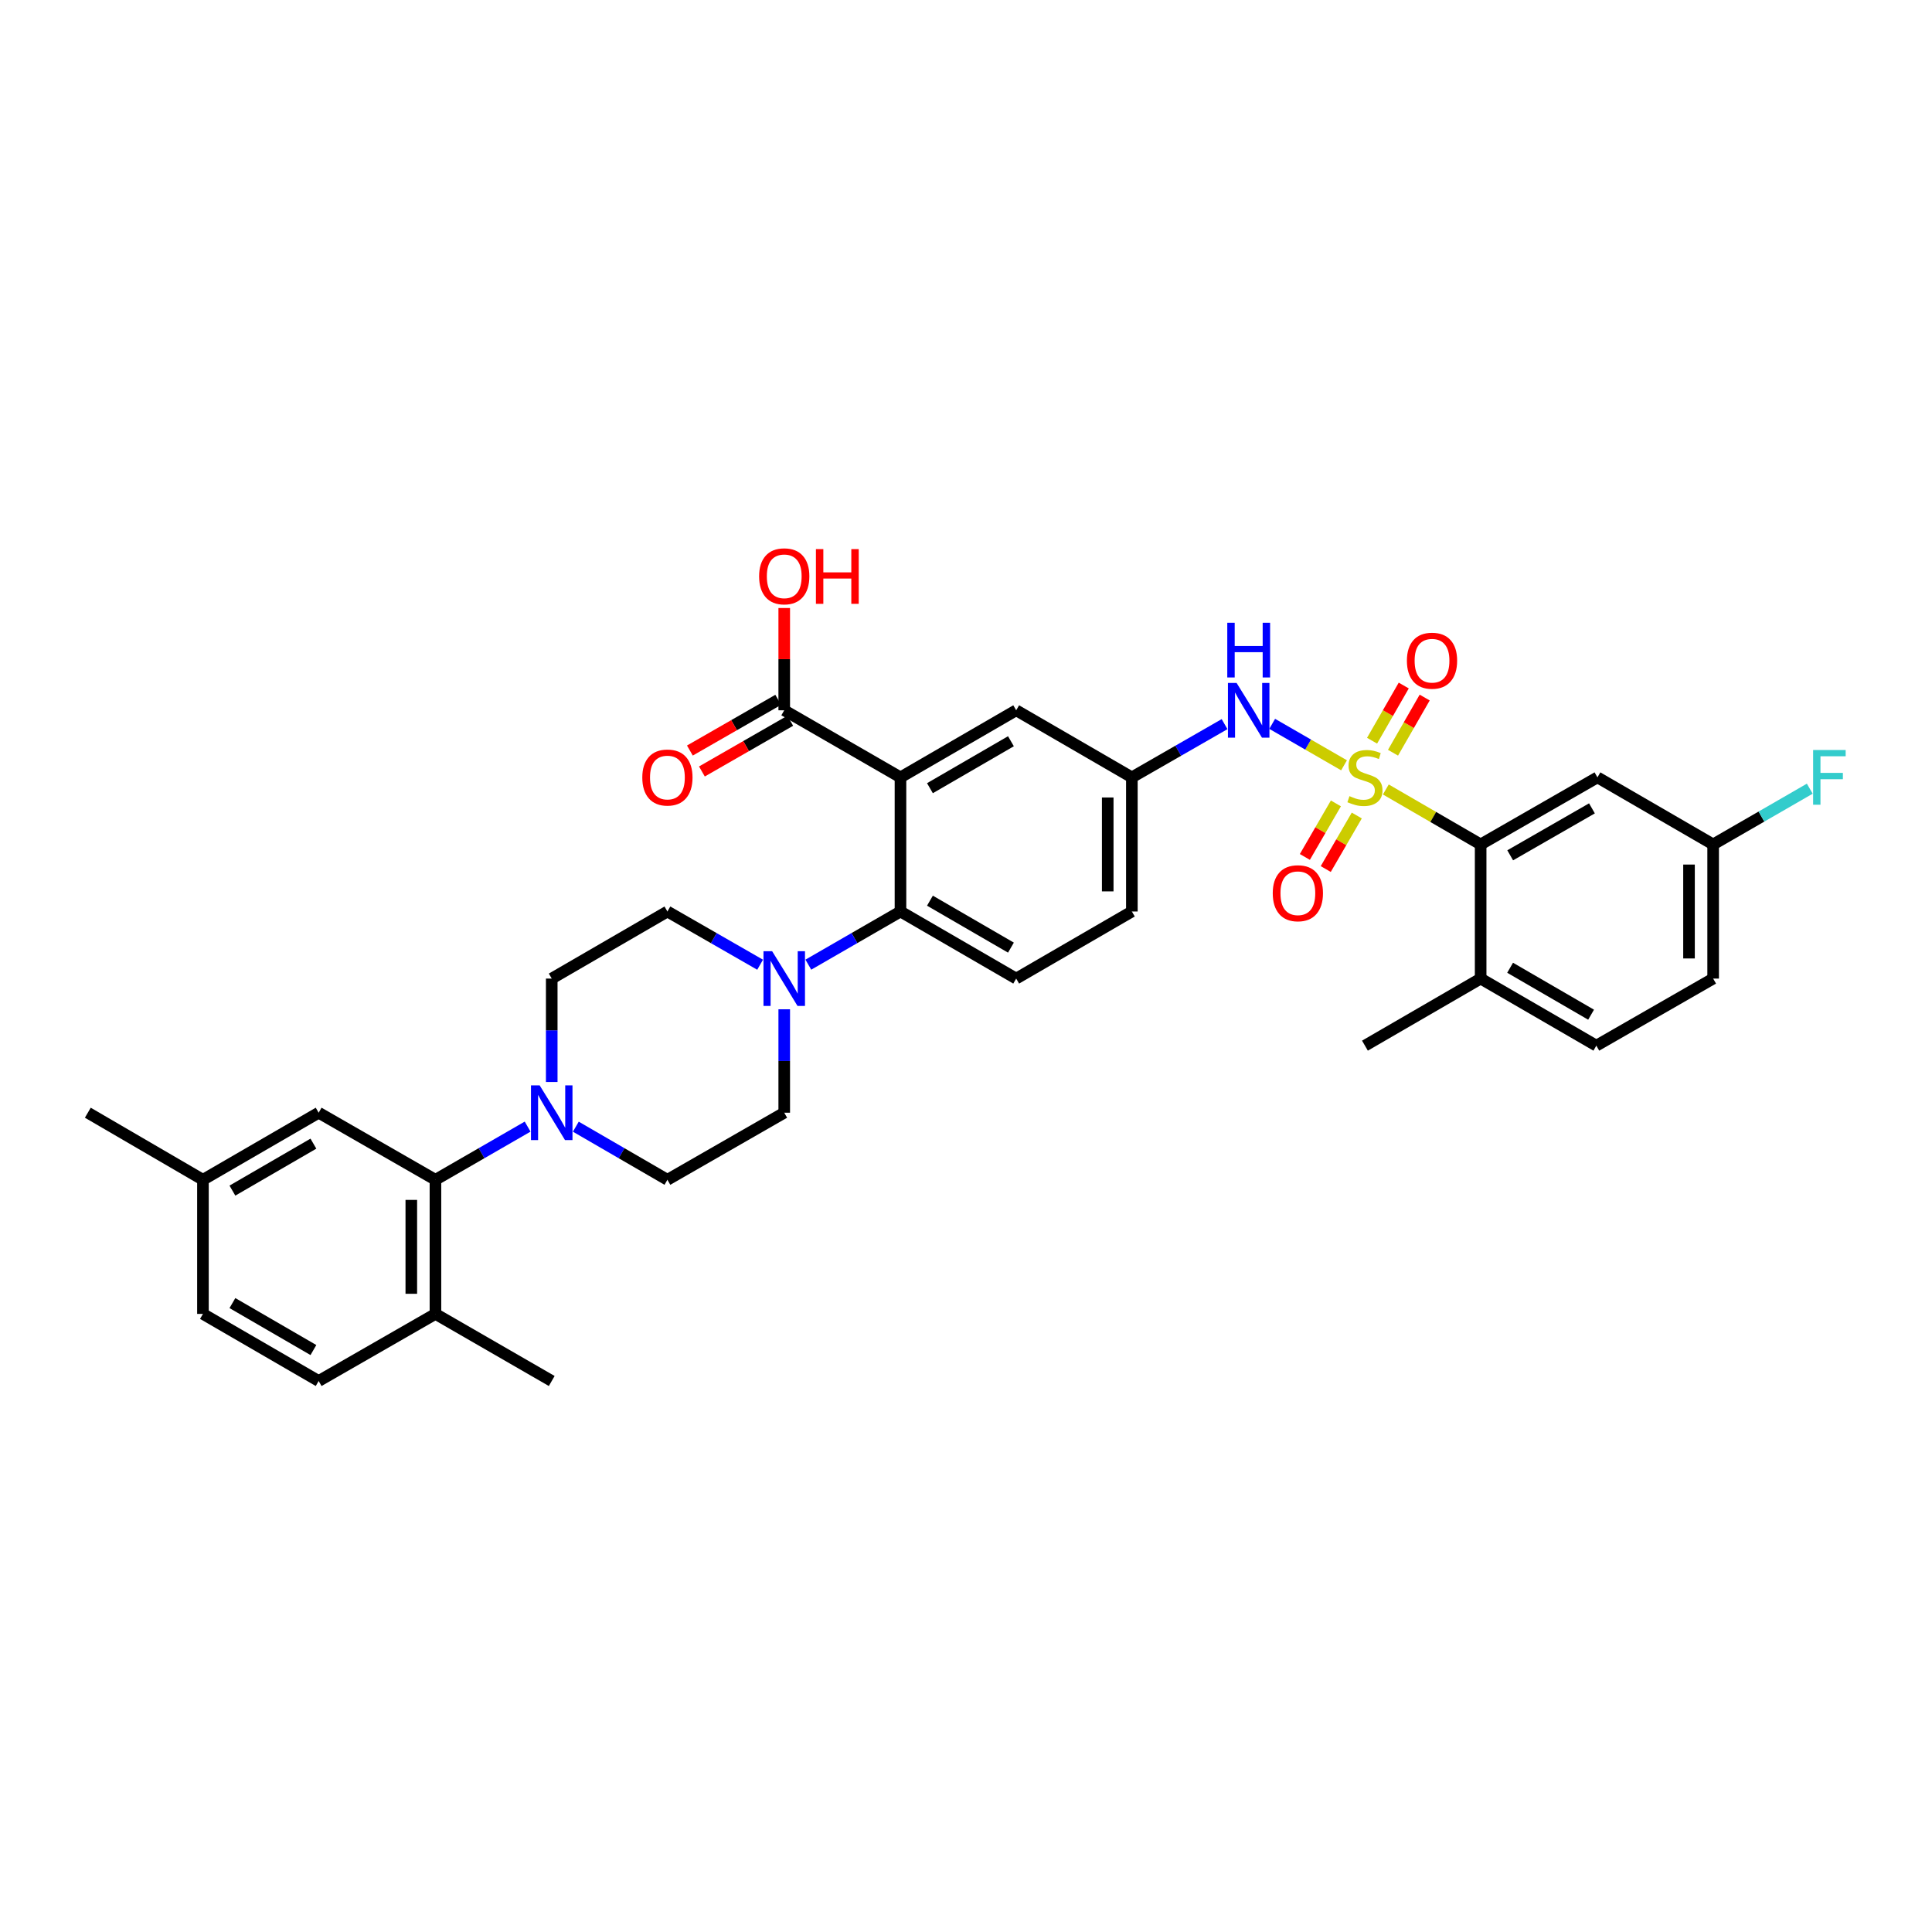 <?xml version='1.0' encoding='iso-8859-1'?>
<svg version='1.1' baseProfile='full'
              xmlns='http://www.w3.org/2000/svg'
                      xmlns:rdkit='http://www.rdkit.org/xml'
                      xmlns:xlink='http://www.w3.org/1999/xlink'
                  xml:space='preserve'
width='1000px' height='1000px' viewBox='0 0 1000 1000'>
<!-- END OF HEADER -->
<rect style='opacity:1.0;fill:#FFFFFF;stroke:none' width='1000' height='1000' x='0' y='0'> </rect>
<path class='bond-1' d='M 717.303,408.629 L 741.842,422.855' style='fill:none;fill-rule:evenodd;stroke:#CCCC00;stroke-width:6px;stroke-linecap:butt;stroke-linejoin:miter;stroke-opacity:1' />
<path class='bond-1' d='M 741.842,422.855 L 766.382,437.08' style='fill:none;fill-rule:evenodd;stroke:#000000;stroke-width:6px;stroke-linecap:butt;stroke-linejoin:miter;stroke-opacity:1' />
<path class='bond-5' d='M 695.675,396.122 L 677.079,385.393' style='fill:none;fill-rule:evenodd;stroke:#CCCC00;stroke-width:6px;stroke-linecap:butt;stroke-linejoin:miter;stroke-opacity:1' />
<path class='bond-5' d='M 677.079,385.393 L 658.482,374.663' style='fill:none;fill-rule:evenodd;stroke:#0000FF;stroke-width:6px;stroke-linecap:butt;stroke-linejoin:miter;stroke-opacity:1' />
<path class='bond-8' d='M 691.458,415.84 L 683.426,429.694' style='fill:none;fill-rule:evenodd;stroke:#CCCC00;stroke-width:6px;stroke-linecap:butt;stroke-linejoin:miter;stroke-opacity:1' />
<path class='bond-8' d='M 683.426,429.694 L 675.395,443.548' style='fill:none;fill-rule:evenodd;stroke:#FF0000;stroke-width:6px;stroke-linecap:butt;stroke-linejoin:miter;stroke-opacity:1' />
<path class='bond-8' d='M 702.268,422.107 L 694.237,435.961' style='fill:none;fill-rule:evenodd;stroke:#CCCC00;stroke-width:6px;stroke-linecap:butt;stroke-linejoin:miter;stroke-opacity:1' />
<path class='bond-8' d='M 694.237,435.961 L 686.206,449.815' style='fill:none;fill-rule:evenodd;stroke:#FF0000;stroke-width:6px;stroke-linecap:butt;stroke-linejoin:miter;stroke-opacity:1' />
<path class='bond-9' d='M 721.018,389.611 L 729.217,375.332' style='fill:none;fill-rule:evenodd;stroke:#CCCC00;stroke-width:6px;stroke-linecap:butt;stroke-linejoin:miter;stroke-opacity:1' />
<path class='bond-9' d='M 729.217,375.332 L 737.415,361.053' style='fill:none;fill-rule:evenodd;stroke:#FF0000;stroke-width:6px;stroke-linecap:butt;stroke-linejoin:miter;stroke-opacity:1' />
<path class='bond-9' d='M 710.182,383.389 L 718.38,369.11' style='fill:none;fill-rule:evenodd;stroke:#CCCC00;stroke-width:6px;stroke-linecap:butt;stroke-linejoin:miter;stroke-opacity:1' />
<path class='bond-9' d='M 718.38,369.11 L 726.578,354.831' style='fill:none;fill-rule:evenodd;stroke:#FF0000;stroke-width:6px;stroke-linecap:butt;stroke-linejoin:miter;stroke-opacity:1' />
<path class='bond-0' d='M 466.086,402.363 L 525.976,367.645' style='fill:none;fill-rule:evenodd;stroke:#000000;stroke-width:6px;stroke-linecap:butt;stroke-linejoin:miter;stroke-opacity:1' />
<path class='bond-0' d='M 481.336,407.966 L 523.259,383.663' style='fill:none;fill-rule:evenodd;stroke:#000000;stroke-width:6px;stroke-linecap:butt;stroke-linejoin:miter;stroke-opacity:1' />
<path class='bond-7' d='M 466.086,402.363 L 405.918,367.645' style='fill:none;fill-rule:evenodd;stroke:#000000;stroke-width:6px;stroke-linecap:butt;stroke-linejoin:miter;stroke-opacity:1' />
<path class='bond-35' d='M 466.086,402.363 L 466.086,471.791' style='fill:none;fill-rule:evenodd;stroke:#000000;stroke-width:6px;stroke-linecap:butt;stroke-linejoin:miter;stroke-opacity:1' />
<path class='bond-10' d='M 766.382,437.08 L 826.834,402.363' style='fill:none;fill-rule:evenodd;stroke:#000000;stroke-width:6px;stroke-linecap:butt;stroke-linejoin:miter;stroke-opacity:1' />
<path class='bond-10' d='M 781.673,442.709 L 823.989,418.406' style='fill:none;fill-rule:evenodd;stroke:#000000;stroke-width:6px;stroke-linecap:butt;stroke-linejoin:miter;stroke-opacity:1' />
<path class='bond-14' d='M 766.382,437.08 L 766.382,506.509' style='fill:none;fill-rule:evenodd;stroke:#000000;stroke-width:6px;stroke-linecap:butt;stroke-linejoin:miter;stroke-opacity:1' />
<path class='bond-2' d='M 466.086,471.791 L 525.976,506.509' style='fill:none;fill-rule:evenodd;stroke:#000000;stroke-width:6px;stroke-linecap:butt;stroke-linejoin:miter;stroke-opacity:1' />
<path class='bond-2' d='M 481.336,466.188 L 523.259,490.49' style='fill:none;fill-rule:evenodd;stroke:#000000;stroke-width:6px;stroke-linecap:butt;stroke-linejoin:miter;stroke-opacity:1' />
<path class='bond-3' d='M 466.086,471.791 L 442.24,485.55' style='fill:none;fill-rule:evenodd;stroke:#000000;stroke-width:6px;stroke-linecap:butt;stroke-linejoin:miter;stroke-opacity:1' />
<path class='bond-3' d='M 442.24,485.55 L 418.395,499.309' style='fill:none;fill-rule:evenodd;stroke:#0000FF;stroke-width:6px;stroke-linecap:butt;stroke-linejoin:miter;stroke-opacity:1' />
<path class='bond-16' d='M 393.435,499.341 L 369.444,485.566' style='fill:none;fill-rule:evenodd;stroke:#0000FF;stroke-width:6px;stroke-linecap:butt;stroke-linejoin:miter;stroke-opacity:1' />
<path class='bond-16' d='M 369.444,485.566 L 345.452,471.791' style='fill:none;fill-rule:evenodd;stroke:#000000;stroke-width:6px;stroke-linecap:butt;stroke-linejoin:miter;stroke-opacity:1' />
<path class='bond-19' d='M 405.918,522.404 L 405.918,549.171' style='fill:none;fill-rule:evenodd;stroke:#0000FF;stroke-width:6px;stroke-linecap:butt;stroke-linejoin:miter;stroke-opacity:1' />
<path class='bond-19' d='M 405.918,549.171 L 405.918,575.937' style='fill:none;fill-rule:evenodd;stroke:#000000;stroke-width:6px;stroke-linecap:butt;stroke-linejoin:miter;stroke-opacity:1' />
<path class='bond-4' d='M 298.047,583.168 L 321.749,596.911' style='fill:none;fill-rule:evenodd;stroke:#0000FF;stroke-width:6px;stroke-linecap:butt;stroke-linejoin:miter;stroke-opacity:1' />
<path class='bond-4' d='M 321.749,596.911 L 345.452,610.655' style='fill:none;fill-rule:evenodd;stroke:#000000;stroke-width:6px;stroke-linecap:butt;stroke-linejoin:miter;stroke-opacity:1' />
<path class='bond-6' d='M 273.099,583.134 L 249.244,596.894' style='fill:none;fill-rule:evenodd;stroke:#0000FF;stroke-width:6px;stroke-linecap:butt;stroke-linejoin:miter;stroke-opacity:1' />
<path class='bond-6' d='M 249.244,596.894 L 225.388,610.655' style='fill:none;fill-rule:evenodd;stroke:#000000;stroke-width:6px;stroke-linecap:butt;stroke-linejoin:miter;stroke-opacity:1' />
<path class='bond-36' d='M 285.576,560.041 L 285.576,533.275' style='fill:none;fill-rule:evenodd;stroke:#0000FF;stroke-width:6px;stroke-linecap:butt;stroke-linejoin:miter;stroke-opacity:1' />
<path class='bond-36' d='M 285.576,533.275 L 285.576,506.509' style='fill:none;fill-rule:evenodd;stroke:#000000;stroke-width:6px;stroke-linecap:butt;stroke-linejoin:miter;stroke-opacity:1' />
<path class='bond-13' d='M 633.835,374.812 L 609.843,388.588' style='fill:none;fill-rule:evenodd;stroke:#0000FF;stroke-width:6px;stroke-linecap:butt;stroke-linejoin:miter;stroke-opacity:1' />
<path class='bond-13' d='M 609.843,388.588 L 585.852,402.363' style='fill:none;fill-rule:evenodd;stroke:#000000;stroke-width:6px;stroke-linecap:butt;stroke-linejoin:miter;stroke-opacity:1' />
<path class='bond-15' d='M 225.388,610.655 L 225.388,680.076' style='fill:none;fill-rule:evenodd;stroke:#000000;stroke-width:6px;stroke-linecap:butt;stroke-linejoin:miter;stroke-opacity:1' />
<path class='bond-15' d='M 212.892,621.068 L 212.892,669.663' style='fill:none;fill-rule:evenodd;stroke:#000000;stroke-width:6px;stroke-linecap:butt;stroke-linejoin:miter;stroke-opacity:1' />
<path class='bond-20' d='M 225.388,610.655 L 164.936,575.937' style='fill:none;fill-rule:evenodd;stroke:#000000;stroke-width:6px;stroke-linecap:butt;stroke-linejoin:miter;stroke-opacity:1' />
<path class='bond-21' d='M 402.807,362.227 L 379.946,375.353' style='fill:none;fill-rule:evenodd;stroke:#000000;stroke-width:6px;stroke-linecap:butt;stroke-linejoin:miter;stroke-opacity:1' />
<path class='bond-21' d='M 379.946,375.353 L 357.084,388.479' style='fill:none;fill-rule:evenodd;stroke:#FF0000;stroke-width:6px;stroke-linecap:butt;stroke-linejoin:miter;stroke-opacity:1' />
<path class='bond-21' d='M 409.029,373.063 L 386.168,386.19' style='fill:none;fill-rule:evenodd;stroke:#000000;stroke-width:6px;stroke-linecap:butt;stroke-linejoin:miter;stroke-opacity:1' />
<path class='bond-21' d='M 386.168,386.19 L 363.306,399.316' style='fill:none;fill-rule:evenodd;stroke:#FF0000;stroke-width:6px;stroke-linecap:butt;stroke-linejoin:miter;stroke-opacity:1' />
<path class='bond-26' d='M 405.918,367.645 L 405.918,341.179' style='fill:none;fill-rule:evenodd;stroke:#000000;stroke-width:6px;stroke-linecap:butt;stroke-linejoin:miter;stroke-opacity:1' />
<path class='bond-26' d='M 405.918,341.179 L 405.918,314.712' style='fill:none;fill-rule:evenodd;stroke:#FF0000;stroke-width:6px;stroke-linecap:butt;stroke-linejoin:miter;stroke-opacity:1' />
<path class='bond-24' d='M 826.834,402.363 L 886.724,437.08' style='fill:none;fill-rule:evenodd;stroke:#000000;stroke-width:6px;stroke-linecap:butt;stroke-linejoin:miter;stroke-opacity:1' />
<path class='bond-11' d='M 525.976,367.645 L 585.852,402.363' style='fill:none;fill-rule:evenodd;stroke:#000000;stroke-width:6px;stroke-linecap:butt;stroke-linejoin:miter;stroke-opacity:1' />
<path class='bond-12' d='M 525.976,506.509 L 585.852,471.791' style='fill:none;fill-rule:evenodd;stroke:#000000;stroke-width:6px;stroke-linecap:butt;stroke-linejoin:miter;stroke-opacity:1' />
<path class='bond-25' d='M 585.852,402.363 L 585.852,471.791' style='fill:none;fill-rule:evenodd;stroke:#000000;stroke-width:6px;stroke-linecap:butt;stroke-linejoin:miter;stroke-opacity:1' />
<path class='bond-25' d='M 573.356,412.777 L 573.356,461.377' style='fill:none;fill-rule:evenodd;stroke:#000000;stroke-width:6px;stroke-linecap:butt;stroke-linejoin:miter;stroke-opacity:1' />
<path class='bond-23' d='M 766.382,506.509 L 826.258,541.226' style='fill:none;fill-rule:evenodd;stroke:#000000;stroke-width:6px;stroke-linecap:butt;stroke-linejoin:miter;stroke-opacity:1' />
<path class='bond-23' d='M 781.631,500.906 L 823.544,525.209' style='fill:none;fill-rule:evenodd;stroke:#000000;stroke-width:6px;stroke-linecap:butt;stroke-linejoin:miter;stroke-opacity:1' />
<path class='bond-32' d='M 766.382,506.509 L 706.492,541.226' style='fill:none;fill-rule:evenodd;stroke:#000000;stroke-width:6px;stroke-linecap:butt;stroke-linejoin:miter;stroke-opacity:1' />
<path class='bond-22' d='M 225.388,680.076 L 164.936,714.801' style='fill:none;fill-rule:evenodd;stroke:#000000;stroke-width:6px;stroke-linecap:butt;stroke-linejoin:miter;stroke-opacity:1' />
<path class='bond-31' d='M 225.388,680.076 L 285.576,714.801' style='fill:none;fill-rule:evenodd;stroke:#000000;stroke-width:6px;stroke-linecap:butt;stroke-linejoin:miter;stroke-opacity:1' />
<path class='bond-18' d='M 345.452,471.791 L 285.576,506.509' style='fill:none;fill-rule:evenodd;stroke:#000000;stroke-width:6px;stroke-linecap:butt;stroke-linejoin:miter;stroke-opacity:1' />
<path class='bond-17' d='M 345.452,610.655 L 405.918,575.937' style='fill:none;fill-rule:evenodd;stroke:#000000;stroke-width:6px;stroke-linecap:butt;stroke-linejoin:miter;stroke-opacity:1' />
<path class='bond-27' d='M 164.936,575.937 L 105.046,610.655' style='fill:none;fill-rule:evenodd;stroke:#000000;stroke-width:6px;stroke-linecap:butt;stroke-linejoin:miter;stroke-opacity:1' />
<path class='bond-27' d='M 162.219,591.955 L 120.296,616.258' style='fill:none;fill-rule:evenodd;stroke:#000000;stroke-width:6px;stroke-linecap:butt;stroke-linejoin:miter;stroke-opacity:1' />
<path class='bond-37' d='M 164.936,714.801 L 105.046,680.076' style='fill:none;fill-rule:evenodd;stroke:#000000;stroke-width:6px;stroke-linecap:butt;stroke-linejoin:miter;stroke-opacity:1' />
<path class='bond-37' d='M 162.22,698.782 L 120.297,674.475' style='fill:none;fill-rule:evenodd;stroke:#000000;stroke-width:6px;stroke-linecap:butt;stroke-linejoin:miter;stroke-opacity:1' />
<path class='bond-28' d='M 826.258,541.226 L 886.724,506.509' style='fill:none;fill-rule:evenodd;stroke:#000000;stroke-width:6px;stroke-linecap:butt;stroke-linejoin:miter;stroke-opacity:1' />
<path class='bond-30' d='M 886.724,437.08 L 911.729,422.652' style='fill:none;fill-rule:evenodd;stroke:#000000;stroke-width:6px;stroke-linecap:butt;stroke-linejoin:miter;stroke-opacity:1' />
<path class='bond-30' d='M 911.729,422.652 L 936.735,408.223' style='fill:none;fill-rule:evenodd;stroke:#33CCCC;stroke-width:6px;stroke-linecap:butt;stroke-linejoin:miter;stroke-opacity:1' />
<path class='bond-34' d='M 886.724,437.08 L 886.724,506.509' style='fill:none;fill-rule:evenodd;stroke:#000000;stroke-width:6px;stroke-linecap:butt;stroke-linejoin:miter;stroke-opacity:1' />
<path class='bond-34' d='M 874.228,447.495 L 874.228,496.094' style='fill:none;fill-rule:evenodd;stroke:#000000;stroke-width:6px;stroke-linecap:butt;stroke-linejoin:miter;stroke-opacity:1' />
<path class='bond-29' d='M 105.046,610.655 L 105.046,680.076' style='fill:none;fill-rule:evenodd;stroke:#000000;stroke-width:6px;stroke-linecap:butt;stroke-linejoin:miter;stroke-opacity:1' />
<path class='bond-33' d='M 105.046,610.655 L 45.455,575.937' style='fill:none;fill-rule:evenodd;stroke:#000000;stroke-width:6px;stroke-linecap:butt;stroke-linejoin:miter;stroke-opacity:1' />
<path  class='atom-0' d='M 698.492 412.083
Q 698.812 412.203, 700.132 412.763
Q 701.452 413.323, 702.892 413.683
Q 704.372 414.003, 705.812 414.003
Q 708.492 414.003, 710.052 412.723
Q 711.612 411.403, 711.612 409.123
Q 711.612 407.563, 710.812 406.603
Q 710.052 405.643, 708.852 405.123
Q 707.652 404.603, 705.652 404.003
Q 703.132 403.243, 701.612 402.523
Q 700.132 401.803, 699.052 400.283
Q 698.012 398.763, 698.012 396.203
Q 698.012 392.643, 700.412 390.443
Q 702.852 388.243, 707.652 388.243
Q 710.932 388.243, 714.652 389.803
L 713.732 392.883
Q 710.332 391.483, 707.772 391.483
Q 705.012 391.483, 703.492 392.643
Q 701.972 393.763, 702.012 395.723
Q 702.012 397.243, 702.772 398.163
Q 703.572 399.083, 704.692 399.603
Q 705.852 400.123, 707.772 400.723
Q 710.332 401.523, 711.852 402.323
Q 713.372 403.123, 714.452 404.763
Q 715.572 406.363, 715.572 409.123
Q 715.572 413.043, 712.932 415.163
Q 710.332 417.243, 705.972 417.243
Q 703.452 417.243, 701.532 416.683
Q 699.652 416.163, 697.412 415.243
L 698.492 412.083
' fill='#CCCC00'/>
<path  class='atom-4' d='M 399.658 492.349
L 408.938 507.349
Q 409.858 508.829, 411.338 511.509
Q 412.818 514.189, 412.898 514.349
L 412.898 492.349
L 416.658 492.349
L 416.658 520.669
L 412.778 520.669
L 402.818 504.269
Q 401.658 502.349, 400.418 500.149
Q 399.218 497.949, 398.858 497.269
L 398.858 520.669
L 395.178 520.669
L 395.178 492.349
L 399.658 492.349
' fill='#0000FF'/>
<path  class='atom-5' d='M 279.316 561.777
L 288.596 576.777
Q 289.516 578.257, 290.996 580.937
Q 292.476 583.617, 292.556 583.777
L 292.556 561.777
L 296.316 561.777
L 296.316 590.097
L 292.436 590.097
L 282.476 573.697
Q 281.316 571.777, 280.076 569.577
Q 278.876 567.377, 278.516 566.697
L 278.516 590.097
L 274.836 590.097
L 274.836 561.777
L 279.316 561.777
' fill='#0000FF'/>
<path  class='atom-6' d='M 640.058 353.485
L 649.338 368.485
Q 650.258 369.965, 651.738 372.645
Q 653.218 375.325, 653.298 375.485
L 653.298 353.485
L 657.058 353.485
L 657.058 381.805
L 653.178 381.805
L 643.218 365.405
Q 642.058 363.485, 640.818 361.285
Q 639.618 359.085, 639.258 358.405
L 639.258 381.805
L 635.578 381.805
L 635.578 353.485
L 640.058 353.485
' fill='#0000FF'/>
<path  class='atom-6' d='M 635.238 322.333
L 639.078 322.333
L 639.078 334.373
L 653.558 334.373
L 653.558 322.333
L 657.398 322.333
L 657.398 350.653
L 653.558 350.653
L 653.558 337.573
L 639.078 337.573
L 639.078 350.653
L 635.238 350.653
L 635.238 322.333
' fill='#0000FF'/>
<path  class='atom-9' d='M 658.774 462.332
Q 658.774 455.532, 662.134 451.732
Q 665.494 447.932, 671.774 447.932
Q 678.054 447.932, 681.414 451.732
Q 684.774 455.532, 684.774 462.332
Q 684.774 469.212, 681.374 473.132
Q 677.974 477.012, 671.774 477.012
Q 665.534 477.012, 662.134 473.132
Q 658.774 469.252, 658.774 462.332
M 671.774 473.812
Q 676.094 473.812, 678.414 470.932
Q 680.774 468.012, 680.774 462.332
Q 680.774 456.772, 678.414 453.972
Q 676.094 451.132, 671.774 451.132
Q 667.454 451.132, 665.094 453.932
Q 662.774 456.732, 662.774 462.332
Q 662.774 468.052, 665.094 470.932
Q 667.454 473.812, 671.774 473.812
' fill='#FF0000'/>
<path  class='atom-10' d='M 728.21 341.977
Q 728.21 335.177, 731.57 331.377
Q 734.93 327.577, 741.21 327.577
Q 747.49 327.577, 750.85 331.377
Q 754.21 335.177, 754.21 341.977
Q 754.21 348.857, 750.81 352.777
Q 747.41 356.657, 741.21 356.657
Q 734.97 356.657, 731.57 352.777
Q 728.21 348.897, 728.21 341.977
M 741.21 353.457
Q 745.53 353.457, 747.85 350.577
Q 750.21 347.657, 750.21 341.977
Q 750.21 336.417, 747.85 333.617
Q 745.53 330.777, 741.21 330.777
Q 736.89 330.777, 734.53 333.577
Q 732.21 336.377, 732.21 341.977
Q 732.21 347.697, 734.53 350.577
Q 736.89 353.457, 741.21 353.457
' fill='#FF0000'/>
<path  class='atom-22' d='M 332.452 402.443
Q 332.452 395.643, 335.812 391.843
Q 339.172 388.043, 345.452 388.043
Q 351.732 388.043, 355.092 391.843
Q 358.452 395.643, 358.452 402.443
Q 358.452 409.323, 355.052 413.243
Q 351.652 417.123, 345.452 417.123
Q 339.212 417.123, 335.812 413.243
Q 332.452 409.363, 332.452 402.443
M 345.452 413.923
Q 349.772 413.923, 352.092 411.043
Q 354.452 408.123, 354.452 402.443
Q 354.452 396.883, 352.092 394.083
Q 349.772 391.243, 345.452 391.243
Q 341.132 391.243, 338.772 394.043
Q 336.452 396.843, 336.452 402.443
Q 336.452 408.163, 338.772 411.043
Q 341.132 413.923, 345.452 413.923
' fill='#FF0000'/>
<path  class='atom-27' d='M 392.918 298.297
Q 392.918 291.497, 396.278 287.697
Q 399.638 283.897, 405.918 283.897
Q 412.198 283.897, 415.558 287.697
Q 418.918 291.497, 418.918 298.297
Q 418.918 305.177, 415.518 309.097
Q 412.118 312.977, 405.918 312.977
Q 399.678 312.977, 396.278 309.097
Q 392.918 305.217, 392.918 298.297
M 405.918 309.777
Q 410.238 309.777, 412.558 306.897
Q 414.918 303.977, 414.918 298.297
Q 414.918 292.737, 412.558 289.937
Q 410.238 287.097, 405.918 287.097
Q 401.598 287.097, 399.238 289.897
Q 396.918 292.697, 396.918 298.297
Q 396.918 304.017, 399.238 306.897
Q 401.598 309.777, 405.918 309.777
' fill='#FF0000'/>
<path  class='atom-27' d='M 422.318 284.217
L 426.158 284.217
L 426.158 296.257
L 440.638 296.257
L 440.638 284.217
L 444.478 284.217
L 444.478 312.537
L 440.638 312.537
L 440.638 299.457
L 426.158 299.457
L 426.158 312.537
L 422.318 312.537
L 422.318 284.217
' fill='#FF0000'/>
<path  class='atom-31' d='M 938.471 388.203
L 955.311 388.203
L 955.311 391.443
L 942.271 391.443
L 942.271 400.043
L 953.871 400.043
L 953.871 403.323
L 942.271 403.323
L 942.271 416.523
L 938.471 416.523
L 938.471 388.203
' fill='#33CCCC'/>
</svg>
